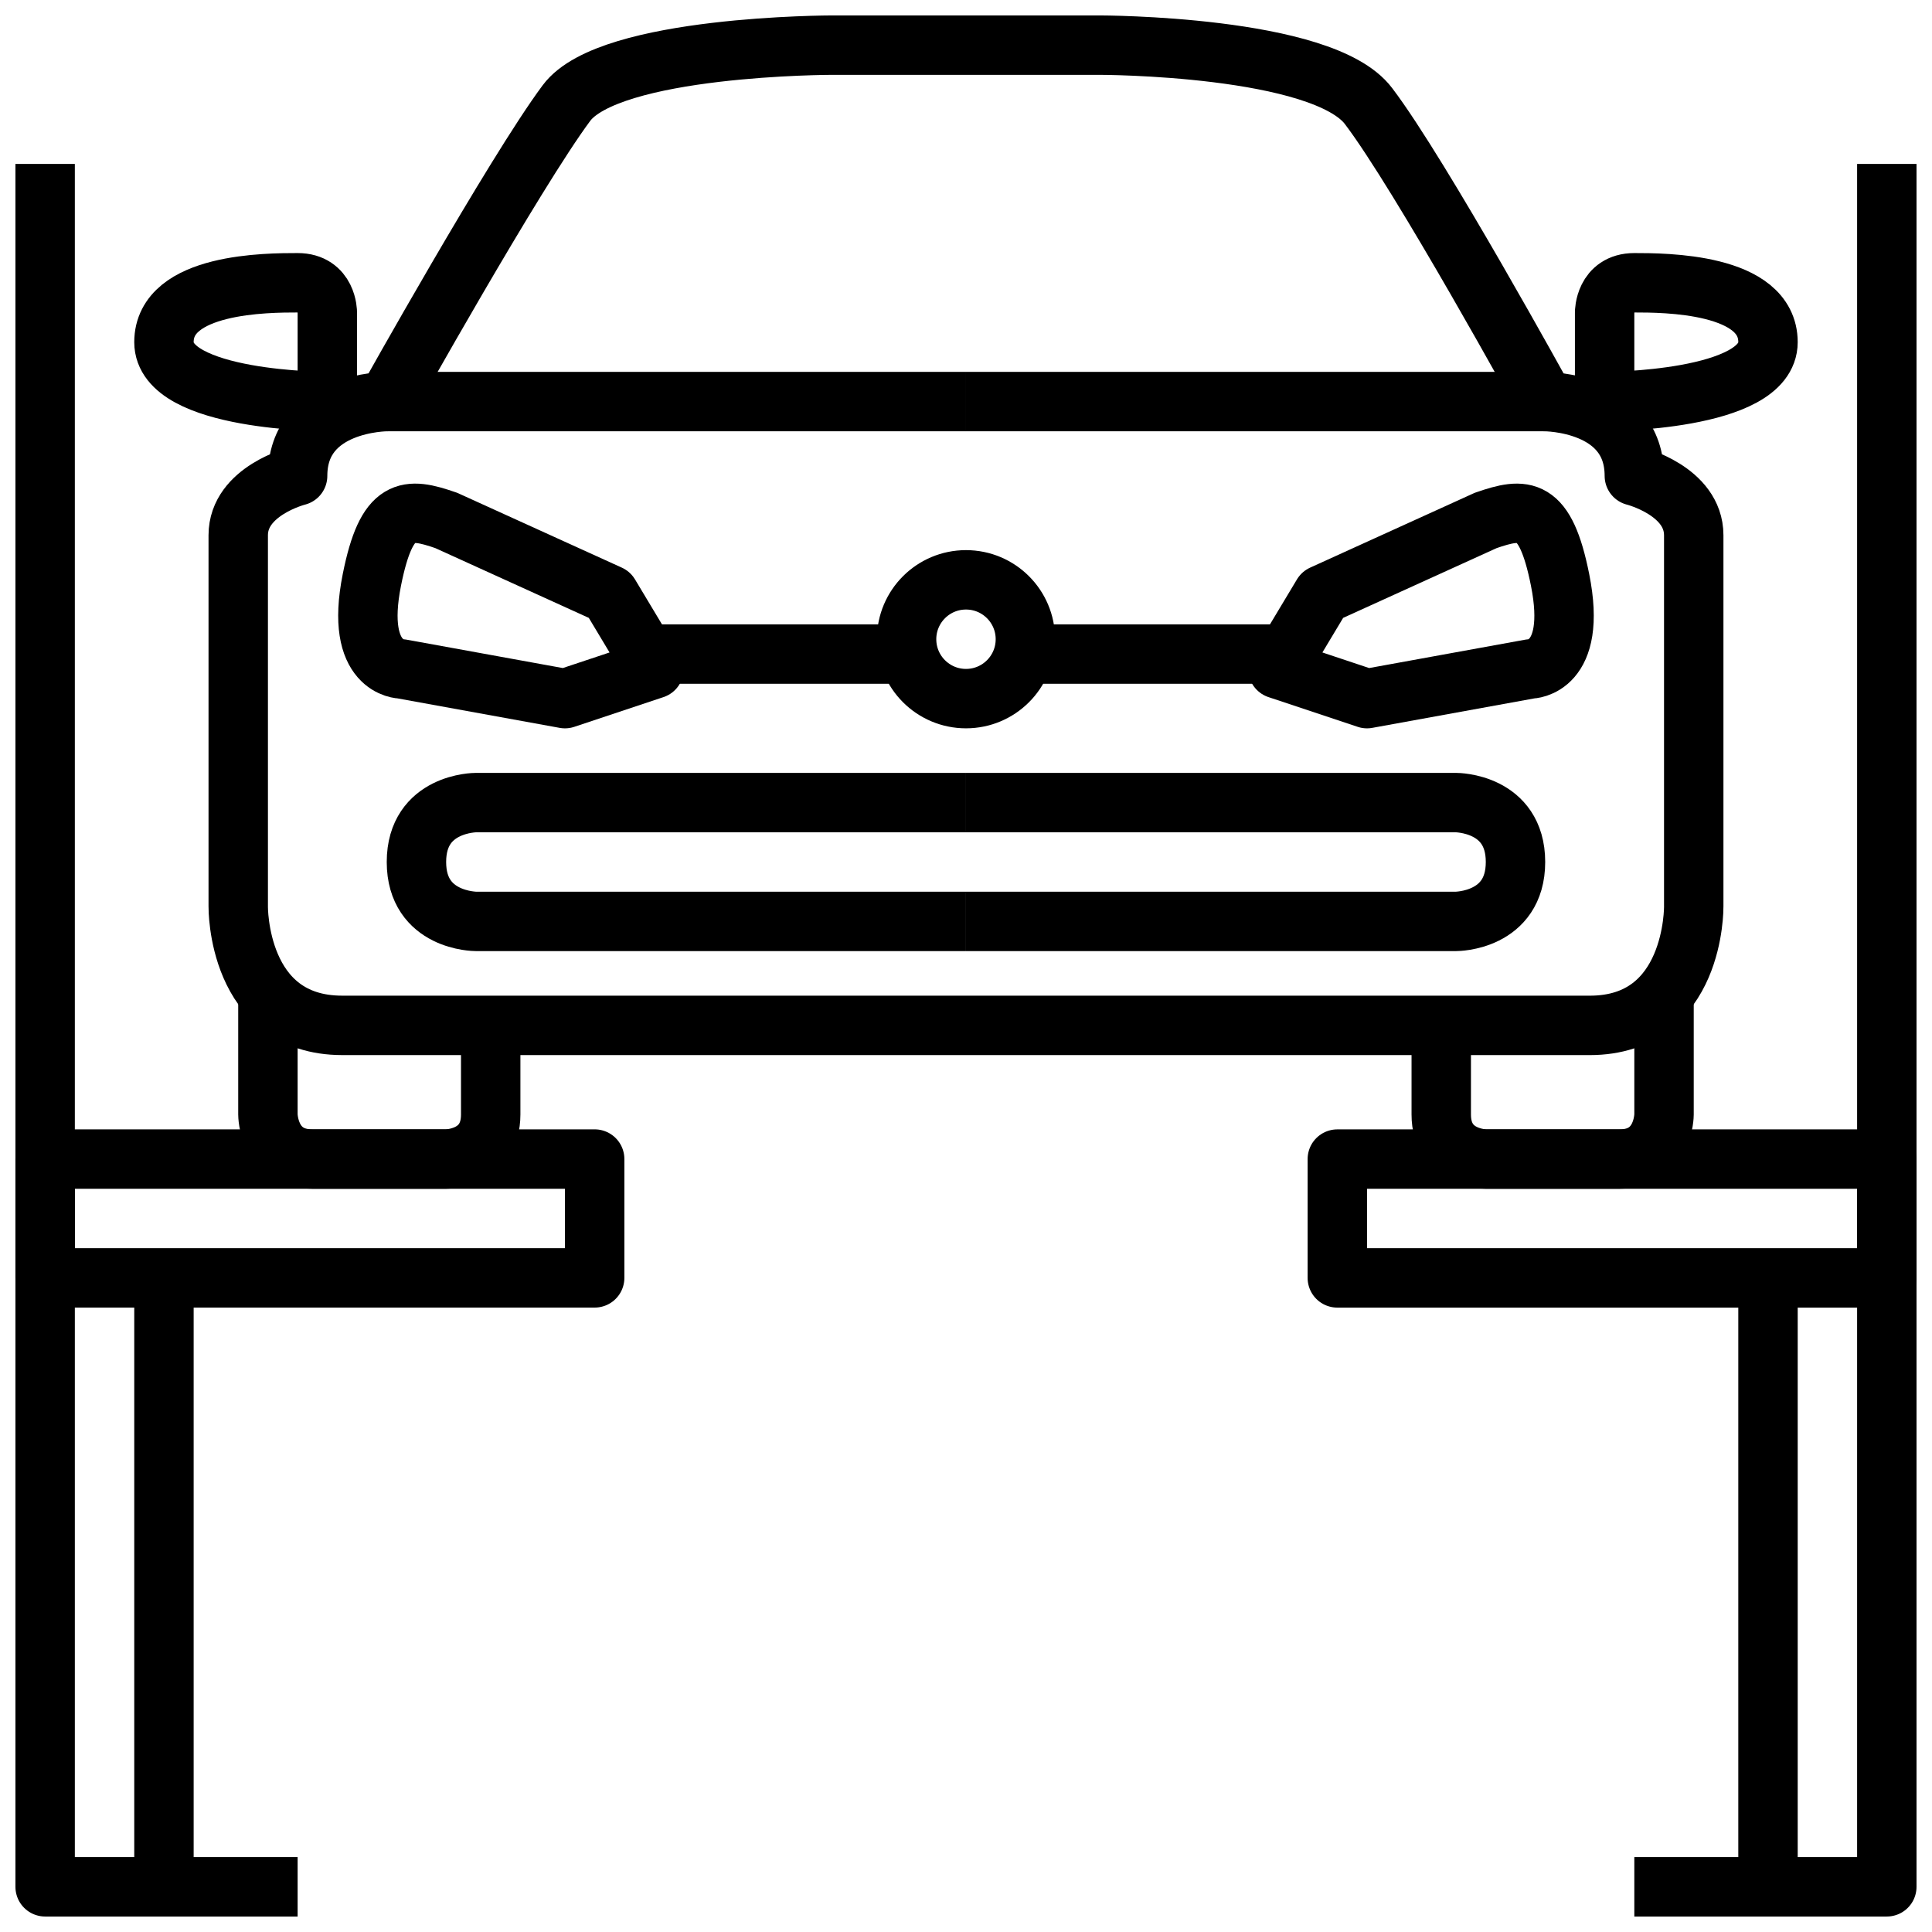 <?xml version="1.0" encoding="UTF-8"?>
<!-- Uploaded to: ICON Repo, www.svgrepo.com, Generator: ICON Repo Mixer Tools -->
<svg width="800px" height="800px" version="1.1" viewBox="144 144 512 512" xmlns="http://www.w3.org/2000/svg">
 <defs>
  <clipPath id="g">
   <path d="m199 148.09h402v275.91h-402z"/>
  </clipPath>
  <clipPath id="f">
   <path d="m148.09 179h82.906v472.9h-82.906z"/>
  </clipPath>
  <clipPath id="e">
   <path d="m179 478h17v173.9h-17z"/>
  </clipPath>
  <clipPath id="d">
   <path d="m148.09 443h161.91v48h-161.91z"/>
  </clipPath>
  <clipPath id="c">
   <path d="m569 179h82.902v472.9h-82.902z"/>
  </clipPath>
  <clipPath id="b">
   <path d="m604 478h17v173.9h-17z"/>
  </clipPath>
  <clipPath id="a">
   <path d="m490 443h161.9v48h-161.9z"/>
  </clipPath>
 </defs>
 <path transform="matrix(3.936 0 0 3.936 148.09 148.09)" d="m29 34 11 5 3 5-6 2-11-2s-3.2 0-2-6c0.999-5 2.4-4.9 5-3.999z" fill="none" stroke="#000000" stroke-linejoin="round" stroke-miterlimit="10" stroke-width="4"/>
 <path transform="matrix(3.936 0 0 3.936 148.09 148.09)" d="m42 43h17" fill="none" stroke="#000000" stroke-linejoin="round" stroke-miterlimit="10" stroke-width="4"/>
 <path transform="matrix(3.936 0 0 3.936 148.09 148.09)" d="m68 42c0 2.209-1.79 3.999-3.999 3.999s-4-1.79-4-3.999 1.791-3.999 4-3.999 3.999 1.79 3.999 3.999" fill="none" stroke="#000000" stroke-linejoin="round" stroke-miterlimit="10" stroke-width="4"/>
 <path transform="matrix(3.936 0 0 3.936 148.09 148.09)" d="m25 26h39.001" fill="none" stroke="#000000" stroke-linejoin="round" stroke-miterlimit="10" stroke-width="4"/>
 <path transform="matrix(3.936 0 0 3.936 148.09 148.09)" d="m21 20s0-2-2-2c-2 0-9 0-9 3.999 0 3.999 11 3.999 11 3.999z" fill="none" stroke="#000000" stroke-linejoin="round" stroke-miterlimit="10" stroke-width="4"/>
 <path transform="matrix(3.936 0 0 3.936 148.09 148.09)" d="m17 66v8s0 3 3 3h9s3 0 3-3v-6" fill="none" stroke="#000000" stroke-linejoin="round" stroke-miterlimit="10" stroke-width="4"/>
 <path transform="matrix(3.936 0 0 3.936 148.09 148.09)" d="m64 53h-33.001s-3.999 0-3.999 3.999c0 3.999 3.999 3.999 3.999 3.999h33" fill="none" stroke="#000000" stroke-linejoin="round" stroke-miterlimit="10" stroke-width="4"/>
 <path transform="matrix(3.936 0 0 3.936 148.09 148.09)" d="m99 34-11 5-3 5 6 2 11-2s3.2 0 2-6c-0.999-5-2.4-4.9-5-3.999z" fill="none" stroke="#000000" stroke-linejoin="round" stroke-miterlimit="10" stroke-width="4"/>
 <path transform="matrix(3.936 0 0 3.936 148.09 148.09)" d="m86 43h-16.999" fill="none" stroke="#000000" stroke-linejoin="round" stroke-miterlimit="10" stroke-width="4"/>
 <path transform="matrix(3.936 0 0 3.936 148.09 148.09)" d="m103 26h-39" fill="none" stroke="#000000" stroke-linejoin="round" stroke-miterlimit="10" stroke-width="4"/>
 <path transform="matrix(3.936 0 0 3.936 148.09 148.09)" d="m107 20s0-2 2-2c2 0 9 0 9 3.999 0 3.999-11 3.999-11 3.999z" fill="none" stroke="#000000" stroke-linejoin="round" stroke-miterlimit="10" stroke-width="4"/>
 <path transform="matrix(3.936 0 0 3.936 148.09 148.09)" d="m111 66v8s0 3-3 3h-9s-3 0-3-3v-6" fill="none" stroke="#000000" stroke-linejoin="round" stroke-miterlimit="10" stroke-width="4"/>
 <g clip-path="url(#g)">
  <path transform="matrix(3.936 0 0 3.936 148.09 148.09)" d="m106 68c7.1 0 7-8 7-8v-25c0-3-3.999-3.999-3.999-3.999 0-5-6-5-6-5 0-9.93e-4 -8.4-15.3-11.9-19.901-3.1-4.1-18.1-4.1-18.1-4.1h-18s-15 0-17.9 3.9c-3.5 4.7-12.101 20.1-12.101 20.1s-6 0-6 5c0 0-3.999 1-3.999 3.999v25s-0.1 8 7 8z" fill="none" stroke="#000000" stroke-linejoin="round" stroke-miterlimit="10" stroke-width="4"/>
 </g>
 <path transform="matrix(3.936 0 0 3.936 148.09 148.09)" d="m64 53h33s3.999 0 3.999 3.999c0 3.999-3.999 3.999-3.999 3.999l-33 9.92e-4" fill="none" stroke="#000000" stroke-linejoin="round" stroke-miterlimit="10" stroke-width="4"/>
 <g clip-path="url(#f)">
  <path transform="matrix(3.936 0 0 3.936 148.09 148.09)" d="m19 126h-17v-116" fill="none" stroke="#000000" stroke-linejoin="round" stroke-miterlimit="10" stroke-width="4"/>
 </g>
 <g clip-path="url(#e)">
  <path transform="matrix(3.936 0 0 3.936 148.09 148.09)" d="m10 86v40" fill="none" stroke="#000000" stroke-linejoin="round" stroke-miterlimit="10" stroke-width="4"/>
 </g>
 <g clip-path="url(#d)">
  <path transform="matrix(3.936 0 0 3.936 148.09 148.09)" d="m2 77h37v8h-37z" fill="none" stroke="#000000" stroke-linejoin="round" stroke-miterlimit="10" stroke-width="4"/>
 </g>
 <g clip-path="url(#c)">
  <path transform="matrix(3.936 0 0 3.936 148.09 148.09)" d="m109 126h17v-116" fill="none" stroke="#000000" stroke-linejoin="round" stroke-miterlimit="10" stroke-width="4"/>
 </g>
 <g clip-path="url(#b)">
  <path transform="matrix(3.936 0 0 3.936 148.09 148.09)" d="m118 86v40" fill="none" stroke="#000000" stroke-linejoin="round" stroke-miterlimit="10" stroke-width="4"/>
 </g>
 <g clip-path="url(#a)">
  <path transform="matrix(-3.936 -1.7667e-10 1.7667e-10 -3.936 994.34 785.73)" d="m89 77h37v8h-37z" fill="none" stroke="#000000" stroke-linejoin="round" stroke-miterlimit="10" stroke-width="4"/>
 </g>
</svg>